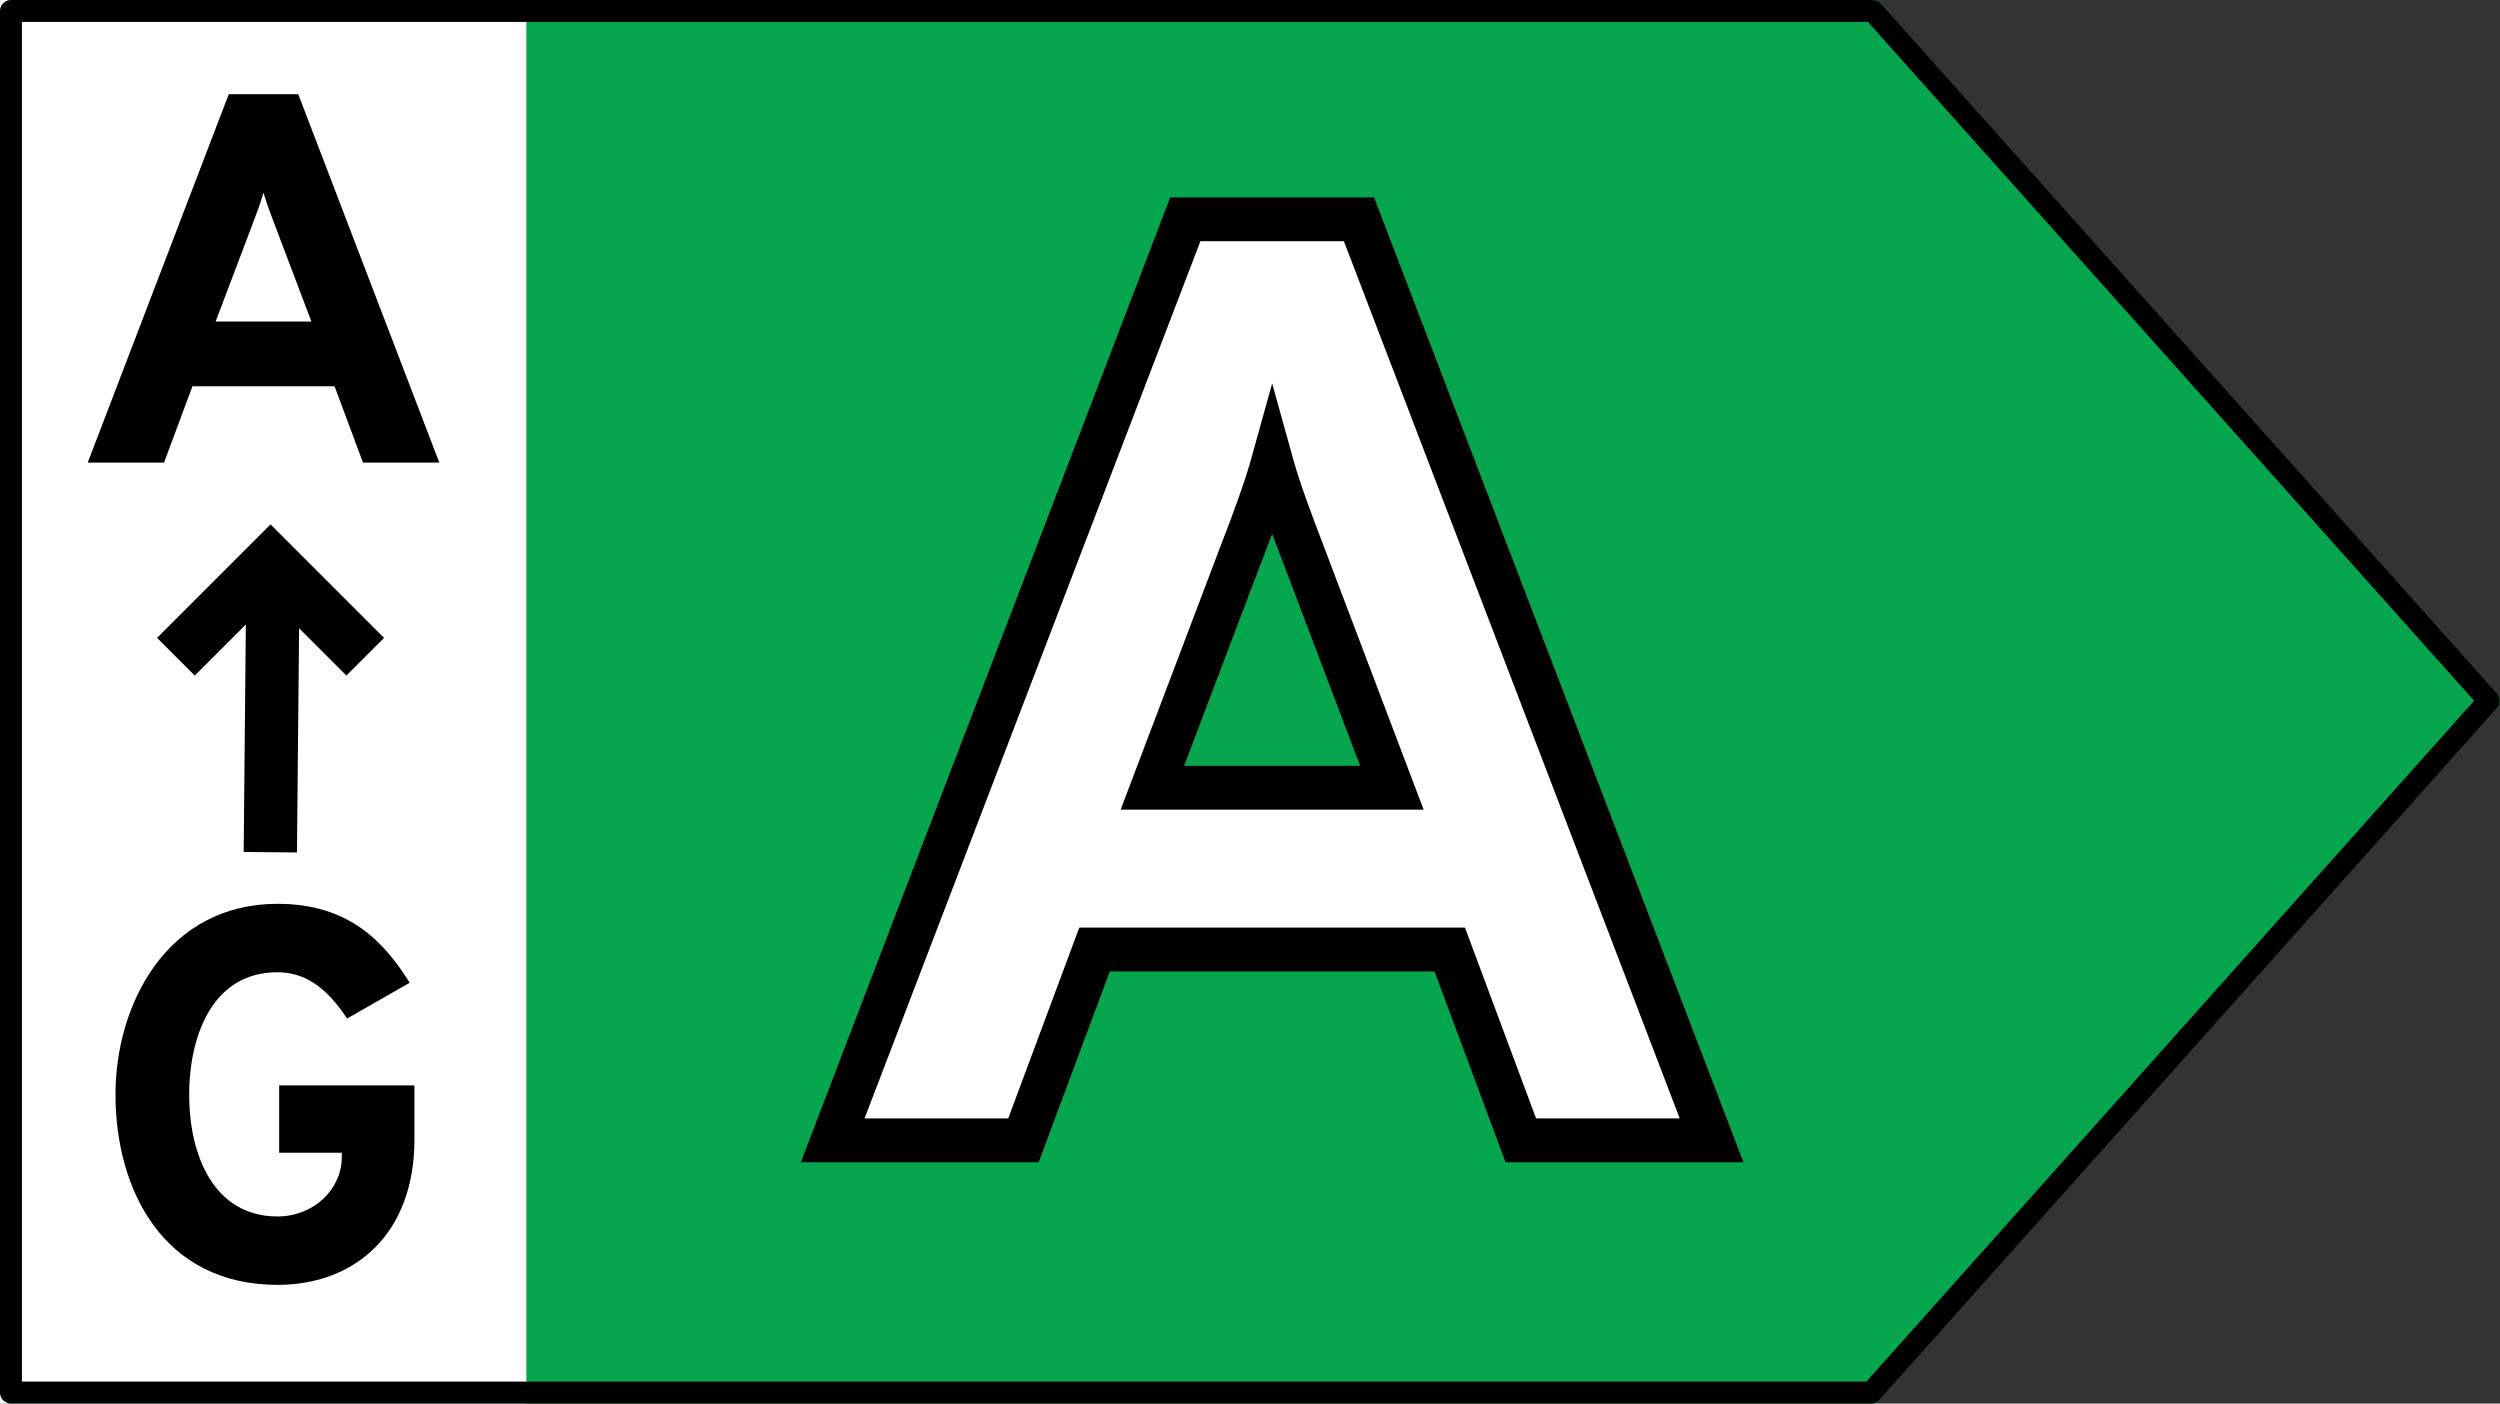 <svg width="57" height="32" viewBox="0 0 57 32" fill="none" xmlns="http://www.w3.org/2000/svg">
<rect x="0" y="0" width="57" height="32" fill="#333333" stroke="none"/>
<g clip-path="url(#clip0_7655_6333)">
<path d="M42.678 0H0.225C0.165 0 0.108 0.024 0.066 0.068C0.024 0.111 1.38943e-06 0.17 1.38943e-06 0.231V31.769C1.38943e-06 31.83 0.024 31.889 0.066 31.932C0.108 31.976 0.165 32 0.225 32H42.678C42.709 32 42.74 31.994 42.768 31.981C42.797 31.968 42.822 31.95 42.843 31.927L56.939 16.135C56.978 16.093 57 16.036 57 15.977C57 15.919 56.978 15.862 56.939 15.819L42.871 0.066C42.822 0.035 42.768 -2.32402e-05 42.678 0Z" fill="#06A64F"/>
<rect width="12" height="32" transform="matrix(-1 0 0 1 12 0)" fill="white"/>
<path d="M42.679 0.25H42.678H0.25V31.75H42.666L56.745 15.977L42.709 0.26C42.703 0.256 42.699 0.254 42.695 0.253C42.692 0.251 42.688 0.25 42.679 0.25Z" stroke="black" stroke-width="0.5" stroke-linejoin="round"/>
<path d="M34.675 26H39.025L30.985 5H27.025L18.985 26H23.335L24.955 21.65H33.055L34.675 26ZM31.735 17.96H26.275L28.345 12.5C28.555 11.96 28.855 11.15 29.005 10.61C29.155 11.15 29.455 11.96 29.665 12.5L31.735 17.96Z" fill="white"/>
<path d="M34.675 26L34.206 26.174L34.328 26.5H34.675V26ZM39.025 26V26.5H39.752L39.492 25.821L39.025 26ZM30.985 5L31.452 4.821L31.329 4.5H30.985V5ZM27.025 5V4.5H26.681L26.558 4.821L27.025 5ZM18.985 26L18.518 25.821L18.258 26.5H18.985V26ZM23.335 26V26.5H23.682L23.803 26.174L23.335 26ZM24.955 21.65V21.15H24.608L24.486 21.476L24.955 21.65ZM33.055 21.65L33.523 21.476L33.402 21.15H33.055V21.65ZM31.735 17.96V18.46H32.459L32.202 17.783L31.735 17.96ZM26.275 17.96L25.807 17.783L25.551 18.46H26.275V17.96ZM28.345 12.5L27.879 12.319L27.877 12.323L28.345 12.5ZM29.005 10.61L29.487 10.476L29.005 8.742L28.523 10.476L29.005 10.61ZM29.665 12.5L30.132 12.323L30.131 12.319L29.665 12.5ZM34.675 26.5H39.025V25.5H34.675V26.5ZM39.492 25.821L31.452 4.821L30.518 5.179L38.558 26.179L39.492 25.821ZM30.985 4.5H27.025V5.5H30.985V4.5ZM26.558 4.821L18.518 25.821L19.452 26.179L27.492 5.179L26.558 4.821ZM18.985 26.5H23.335V25.5H18.985V26.5ZM23.803 26.174L25.424 21.825L24.486 21.476L22.866 25.826L23.803 26.174ZM24.955 22.15H33.055V21.15H24.955V22.15ZM32.586 21.825L34.206 26.174L35.144 25.826L33.523 21.476L32.586 21.825ZM31.735 17.46H26.275V18.46H31.735V17.46ZM26.742 18.137L28.812 12.677L27.877 12.323L25.807 17.783L26.742 18.137ZM28.811 12.681C29.021 12.141 29.329 11.31 29.487 10.744L28.523 10.476C28.381 10.99 28.089 11.779 27.879 12.319L28.811 12.681ZM28.523 10.744C28.68 11.31 28.989 12.141 29.199 12.681L30.131 12.319C29.921 11.779 29.629 10.99 29.487 10.476L28.523 10.744ZM29.197 12.677L31.267 18.137L32.202 17.783L30.132 12.323L29.197 12.677Z" fill="black"/>
<path d="M8.276 10.547H10.016L6.8 2.147H5.216L2 10.547H3.74L4.388 8.807H7.628L8.276 10.547ZM7.1 7.331H4.916L5.744 5.147C5.828 4.931 5.948 4.607 6.008 4.391C6.068 4.607 6.188 4.931 6.272 5.147L7.1 7.331Z" fill="black"/>
<path d="M6.169 18.823L6.218 13.679" stroke="black" stroke-width="1.215" stroke-linecap="square" stroke-linejoin="round"/>
<path d="M7.898 14.544L6.169 12.815L4.44 14.544" stroke="black" stroke-width="1.215" stroke-linecap="square"/>
<path d="M6.329 29.295C8.093 29.295 9.449 28.131 9.449 25.983V24.747H6.365V26.283H7.793V26.379C7.793 27.123 7.145 27.735 6.329 27.735C4.889 27.735 4.313 26.367 4.313 24.951C4.313 23.727 4.781 22.167 6.329 22.167C7.061 22.167 7.541 22.659 7.913 23.223L9.341 22.407C8.765 21.483 7.961 20.607 6.329 20.607C3.797 20.607 2.633 22.911 2.633 24.951C2.633 27.147 3.737 29.295 6.329 29.295Z" fill="black"/>
</g>
<defs>
<clipPath id="clip0_7655_6333">
<rect width="57" height="32" fill="white"/>
</clipPath>
</defs>
</svg>
